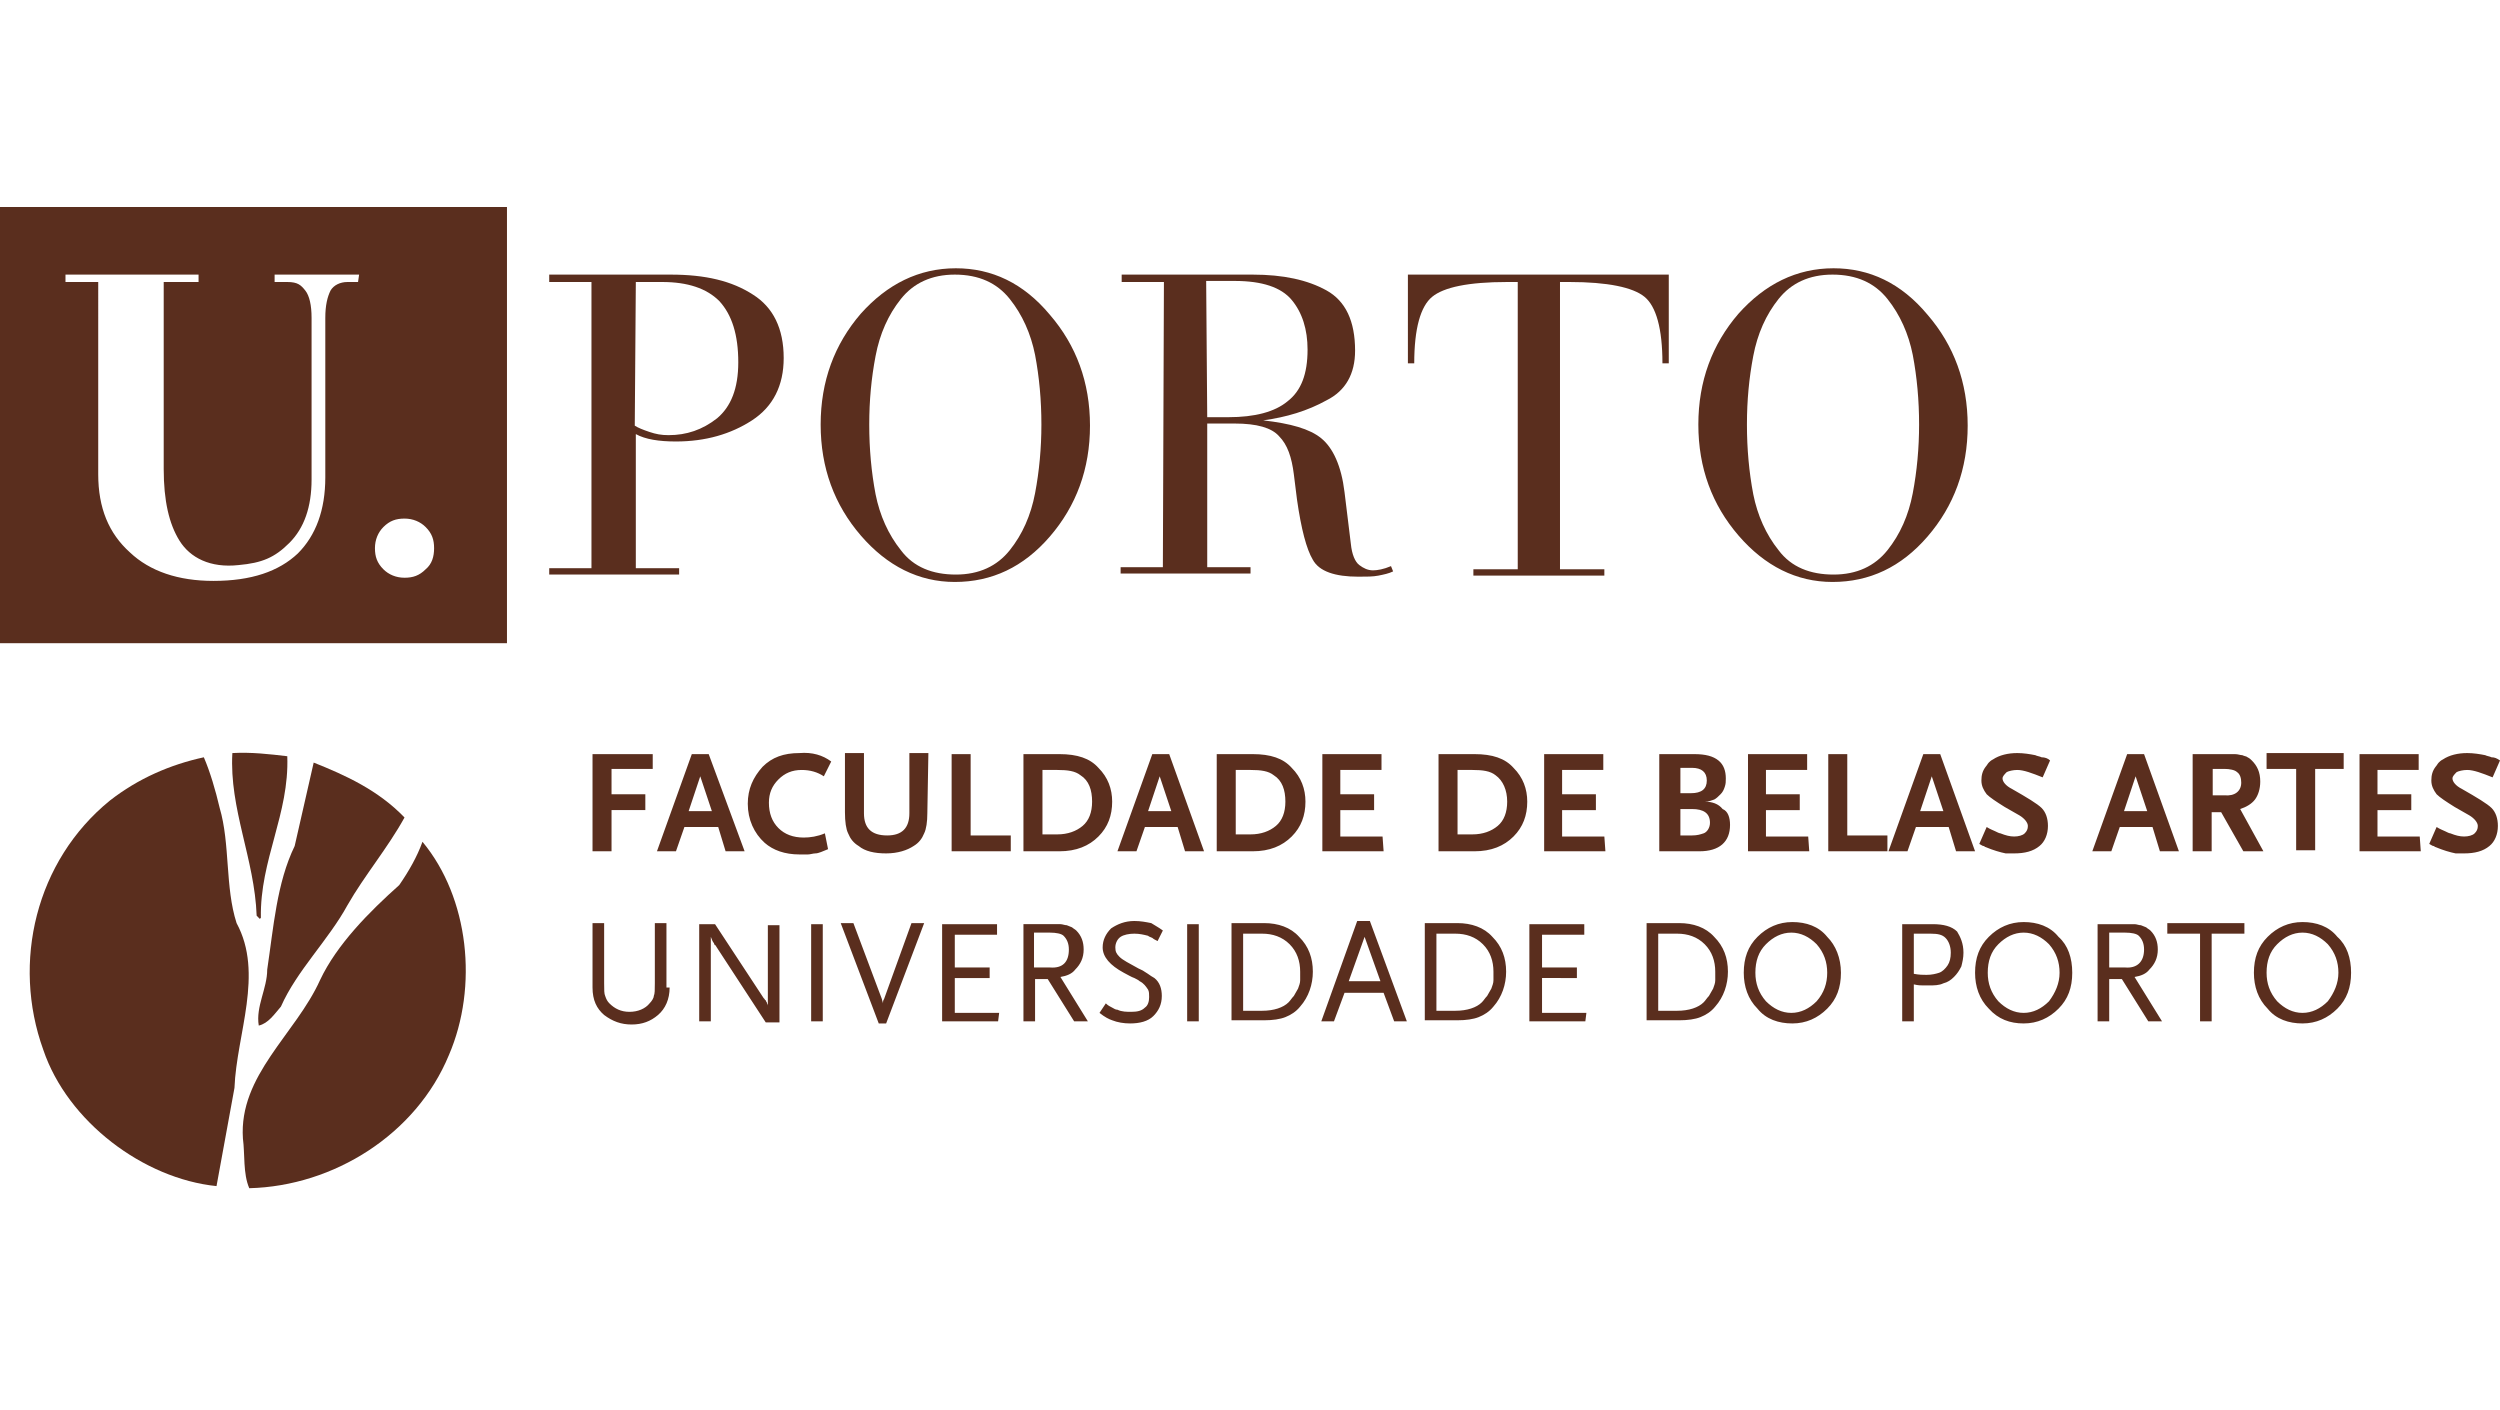 <?xml version="1.0" encoding="utf-8"?>
<!-- Generator: Adobe Illustrator 21.0.2, SVG Export Plug-In . SVG Version: 6.00 Build 0)  -->
<svg version="1.1" id="Layer_1" xmlns="http://www.w3.org/2000/svg" xmlns:xlink="http://www.w3.org/1999/xlink" x="0px" y="0px"
	 viewBox="0 0 236.7 133.5" style="enable-background:new 0 0 236.7 133.5;" xml:space="preserve">
<style type="text/css">
	.st0{fill:#5A2E1E;}
</style>
<path class="st0" d="M27.2,71.6c0.2,5.5-2.6,9.8-2.5,15.3L24.6,87l-0.3-0.3c-0.2-5.4-2.6-10.1-2.3-15.4
	C23.8,71.2,25.5,71.4,27.2,71.6"/>
<path class="st0" d="M20.8,76.5c1,3.4,0.5,7.5,1.6,10.9c2.6,4.8,0,10.5-0.2,15.6l-1.7,9.3c-6.9-0.7-14.1-6.1-16.4-12.9
	c-3-8.3-0.7-17.9,6.3-23.6c2.7-2.1,5.7-3.4,8.9-4.1C19.9,73.1,20.4,74.8,20.8,76.5"/>
<path class="st0" d="M38.3,77.4c-1.6,2.9-3.8,5.5-5.4,8.3c-1.8,3.3-4.8,6.2-6.3,9.6c-0.6,0.7-1.2,1.6-2.1,1.8
	c-0.3-1.8,0.8-3.5,0.8-5.3c0.6-4,0.9-8.2,2.6-11.7l1.8-7.9C32.7,73.4,35.8,74.8,38.3,77.4"/>
<path class="st0" d="M42.5,99.9c-3.1,7.5-10.9,12.4-18.9,12.6c-0.6-1.4-0.4-3.2-0.6-4.7c-0.4-6,5-9.9,7.3-15c1.6-3.4,4.7-6.5,7.5-9
	c0.9-1.3,1.7-2.7,2.2-4.1C44.4,85,45.3,93.4,42.5,99.9"/>
<path class="st0" d="M60.1,40.3c0.3,0.2,0.8,0.4,1.4,0.6c0.6,0.2,1.1,0.3,1.8,0.3c1.7,0,3.2-0.5,4.6-1.6c1.3-1.1,2-2.8,2-5.3
	c0-2.6-0.6-4.5-1.8-5.8c-1.2-1.2-3-1.8-5.4-1.8h-2.5L60.1,40.3 M56,26.7h-4V26h11.5c3.3,0,5.8,0.6,7.8,1.9c1.9,1.2,2.9,3.2,2.9,6
	c0,2.6-1,4.6-3,5.9c-2,1.3-4.4,2-7.2,2c-1.6,0-2.9-0.2-3.8-0.7v12.7h4.1v0.6H52v-0.6h4V26.7z"/>
<path class="st0" d="M90.5,54.4c2.2,0,3.9-0.8,5.1-2.3s2-3.3,2.4-5.4c0.4-2.1,0.6-4.3,0.6-6.5c0-2.3-0.2-4.5-0.6-6.6
	c-0.4-2-1.2-3.8-2.4-5.3c-1.2-1.5-2.9-2.3-5.2-2.3c-2.2,0-3.9,0.8-5.1,2.3s-2,3.3-2.4,5.4c-0.4,2.1-0.6,4.2-0.6,6.5s0.2,4.5,0.6,6.6
	c0.4,2,1.2,3.8,2.4,5.3C86.5,53.7,88.3,54.4,90.5,54.4 M90.5,25.4c3.4,0,6.4,1.4,8.9,4.4c2.5,2.9,3.8,6.4,3.8,10.5
	s-1.3,7.6-3.8,10.5s-5.5,4.3-9,4.3c-3.4,0-6.4-1.5-8.9-4.4s-3.8-6.4-3.8-10.5s1.3-7.6,3.8-10.5C84,26.9,87,25.4,90.5,25.4z"/>
<path class="st0" d="M114.3,39.5h2c2.5,0,4.4-0.5,5.6-1.5c1.3-1,1.9-2.6,1.9-4.9c0-1.9-0.5-3.5-1.5-4.7s-2.8-1.8-5.4-1.8h-2.7
	L114.3,39.5 M110.2,26.7h-4V26h12.4c2.9,0,5.2,0.5,7,1.5s2.7,2.9,2.7,5.7c0,2.2-0.9,3.8-2.7,4.7c-1.8,1-3.8,1.6-6,1.9
	c2.6,0.3,4.4,0.8,5.5,1.7s1.9,2.6,2.2,5.1l0.6,4.9c0.1,1,0.4,1.7,0.8,2c0.4,0.3,0.8,0.5,1.3,0.5c0.4,0,1-0.1,1.7-0.4l0.2,0.5
	c-0.4,0.2-0.9,0.3-1.4,0.4c-0.5,0.1-1.1,0.1-1.9,0.1c-2.2,0-3.7-0.5-4.3-1.6c-0.6-1-1.1-2.9-1.5-5.7l-0.3-2.4
	c-0.2-1.6-0.6-2.8-1.4-3.6c-0.7-0.8-2.1-1.2-4.2-1.2h-2.6v13.6h4.1v0.6h-12.3v-0.6h4L110.2,26.7L110.2,26.7z"/>
<path class="st0" d="M143.5,26.7h-0.8c-3.7,0-6,0.5-7.1,1.4s-1.7,3-1.7,6.3h-0.6V26H158v8.4h-0.6c0-3.3-0.6-5.4-1.7-6.3
	c-1.1-0.9-3.5-1.4-7.1-1.4h-0.9v27.2h4.2v0.6h-12.4v-0.6h4.2V26.7"/>
<path class="st0" d="M173.6,54.4c2.2,0,3.9-0.8,5.1-2.3c1.2-1.5,2-3.3,2.4-5.4c0.4-2.1,0.6-4.3,0.6-6.5c0-2.3-0.2-4.5-0.6-6.6
	c-0.4-2-1.2-3.8-2.4-5.3s-2.9-2.3-5.2-2.3c-2.2,0-3.9,0.8-5.1,2.3c-1.2,1.5-2,3.3-2.4,5.4c-0.4,2.1-0.6,4.2-0.6,6.5s0.2,4.5,0.6,6.6
	c0.4,2,1.2,3.8,2.4,5.3C169.6,53.7,171.4,54.4,173.6,54.4 M173.6,25.4c3.4,0,6.4,1.4,8.9,4.4c2.5,2.9,3.8,6.4,3.8,10.5
	s-1.3,7.6-3.8,10.5s-5.5,4.3-9,4.3c-3.4,0-6.4-1.5-8.9-4.4s-3.8-6.4-3.8-10.5s1.3-7.6,3.8-10.5C167.1,26.9,170.1,25.4,173.6,25.4z"
	/>
<path class="st0" d="M0,19.6v41.3h48V19.6H0z M33.9,26.7h-1c-0.7,0-1.3,0.3-1.6,0.8c-0.3,0.6-0.5,1.4-0.5,2.6v15.1
	c0,3.1-0.9,5.5-2.6,7.2c-1.8,1.7-4.4,2.6-8,2.6c-3.3,0-6-0.9-7.9-2.7c-2-1.8-3-4.2-3-7.4V26.7H6.2V26h12.6v0.7h-3.3v17.7
	c0,3,0.5,5.2,1.5,6.8s2.9,2.6,5.6,2.3c2.2-0.2,3.4-0.7,4.8-2.1c1.4-1.4,2.1-3.4,2.1-6V30.1c0-1.2-0.2-2.1-0.6-2.6
	c-0.4-0.5-0.7-0.8-1.7-0.8H26V26h8L33.9,26.7L33.9,26.7z M40.3,53.9c-0.6,0.6-1.2,0.8-2,0.8s-1.5-0.3-2-0.8c-0.6-0.6-0.8-1.2-0.8-2
	s0.3-1.5,0.8-2c0.6-0.6,1.2-0.8,2-0.8s1.5,0.3,2,0.8c0.6,0.6,0.8,1.2,0.8,2S40.9,53.4,40.3,53.9z"/>
<path class="st0" d="M78.7,72.1L78,73.5c-0.6-0.4-1.3-0.6-2.1-0.6c-0.9,0-1.6,0.3-2.2,0.9c-0.6,0.6-0.9,1.3-0.9,2.2
	c0,1,0.3,1.8,0.9,2.4c0.6,0.6,1.4,0.9,2.4,0.9c0.6,0,1.3-0.1,2-0.4l0.3,1.5c-0.5,0.2-0.9,0.4-1.2,0.4c-0.2,0-0.5,0.1-0.7,0.1
	s-0.5,0-0.8,0c-1.4,0-2.5-0.4-3.3-1.1c-1-0.9-1.6-2.2-1.6-3.7c0-1.4,0.5-2.5,1.4-3.5c0.9-0.9,2-1.3,3.5-1.3
	C76.9,71.2,77.9,71.5,78.7,72.1z M87.8,77c0,0.8-0.1,1.5-0.3,1.9c-0.2,0.5-0.5,0.9-1,1.2c-0.6,0.4-1.5,0.7-2.6,0.7
	c-1.1,0-2-0.2-2.6-0.7c-0.5-0.3-0.8-0.7-1-1.2c-0.2-0.4-0.3-1.1-0.3-2v-5.6h1.8V77c0,1.4,0.7,2.1,2.2,2.1c1.4,0,2.1-0.7,2.1-2.1
	v-5.7h1.8L87.8,77L87.8,77z M194.1,72l-0.7,1.6c-1-0.4-1.8-0.7-2.4-0.7c-0.4,0-0.8,0.1-1,0.2c-0.2,0.2-0.4,0.4-0.4,0.6
	c0,0.3,0.3,0.7,0.9,1c1.4,0.8,2.4,1.4,2.8,1.8c0.4,0.4,0.6,1,0.6,1.7c0,0.8-0.3,1.5-0.8,1.9c-0.6,0.5-1.4,0.7-2.4,0.7
	c-0.1,0-0.3,0-0.4,0c-0.1,0-0.3,0-0.4,0c-0.5-0.1-1.2-0.3-1.9-0.6c-0.1,0-0.1-0.1-0.2-0.1c-0.1,0-0.2-0.1-0.4-0.2l0.7-1.6
	c0.3,0.2,0.6,0.3,0.8,0.4s0.4,0.2,0.5,0.2c0.5,0.2,0.9,0.3,1.3,0.3s0.8-0.1,1-0.3c0.2-0.2,0.3-0.4,0.3-0.7c0-0.3-0.3-0.7-0.8-1
	l-1.4-0.8c-0.8-0.5-1.4-0.9-1.7-1.2c-0.3-0.4-0.5-0.8-0.5-1.3s0.1-0.9,0.4-1.3c0.1-0.1,0.2-0.3,0.3-0.4s0.2-0.2,0.4-0.3
	c0.6-0.4,1.4-0.6,2.3-0.6c0.6,0,1.2,0.1,1.7,0.2c0.2,0.1,0.4,0.1,0.6,0.2C193.6,71.7,193.9,71.8,194.1,72z M236.7,72l-0.7,1.6
	c-1-0.4-1.8-0.7-2.4-0.7c-0.4,0-0.8,0.1-1,0.2c-0.2,0.2-0.4,0.4-0.4,0.6c0,0.3,0.3,0.7,0.9,1c1.4,0.8,2.4,1.4,2.8,1.8s0.6,1,0.6,1.7
	c0,0.8-0.3,1.5-0.8,1.9c-0.6,0.5-1.4,0.7-2.4,0.7c-0.1,0-0.3,0-0.4,0s-0.3,0-0.4,0c-0.5-0.1-1.2-0.3-1.9-0.6c-0.1,0-0.1-0.1-0.2-0.1
	c-0.1,0-0.2-0.1-0.4-0.2l0.7-1.6c0.3,0.2,0.6,0.3,0.8,0.4s0.4,0.2,0.5,0.2c0.5,0.2,0.9,0.3,1.3,0.3s0.8-0.1,1-0.3
	c0.2-0.2,0.3-0.4,0.3-0.7c0-0.3-0.3-0.7-0.8-1l-1.4-0.8c-0.8-0.5-1.4-0.9-1.7-1.2c-0.3-0.4-0.5-0.8-0.5-1.3s0.1-0.9,0.4-1.3
	c0.1-0.1,0.2-0.3,0.3-0.4s0.2-0.2,0.4-0.3c0.6-0.4,1.4-0.6,2.3-0.6c0.6,0,1.2,0.1,1.7,0.2c0.2,0.1,0.4,0.1,0.6,0.2
	C236.2,71.7,236.4,71.8,236.7,72z M61.9,72.8h-4v2.4h3.2v1.5h-3.2v3.9h-1.8v-9.2h5.7v1.4H61.9z M70.5,80.6h-1.8L68,78.3h-3.2
	L64,80.6h-1.8l3.3-9.2h1.6L70.5,80.6z M95.6,80.6h-5.5v-9.2h1.8v7.7h3.8v1.5H95.6z M105.3,75.9c0,1.3-0.4,2.4-1.3,3.3
	s-2.1,1.4-3.7,1.4h-3.4v-9.2h3.4c1.7,0,2.9,0.4,3.7,1.3C104.9,73.6,105.3,74.7,105.3,75.9z M114,80.6h-1.8l-0.7-2.3h-3.1l-0.8,2.3
	h-1.8l3.3-9.2h1.6L114,80.6z M123.6,75.9c0,1.3-0.4,2.4-1.3,3.3c-0.9,0.9-2.1,1.4-3.7,1.4h-3.4v-9.2h3.4c1.7,0,2.9,0.4,3.7,1.3
	C123.2,73.6,123.6,74.7,123.6,75.9z M131,80.6h-5.8v-9.2h5.6v1.5h-3.9v2.3h3.2v1.5h-3.2v2.5h4L131,80.6L131,80.6z M144.6,75.9
	c0,1.3-0.4,2.4-1.3,3.3c-0.9,0.9-2.1,1.4-3.7,1.4h-3.4v-9.2h3.4c1.7,0,2.9,0.4,3.7,1.3C144.2,73.6,144.6,74.7,144.6,75.9z M152,80.6
	h-5.8v-9.2h5.6v1.5h-3.9v2.3h3.2v1.5h-3.2v2.5h4L152,80.6L152,80.6z M163.8,78.1c0,1.6-1,2.5-2.9,2.5h-3.8v-9.2h3.3
	c1.1,0,1.8,0.2,2.3,0.6s0.7,1,0.7,1.7c0,0.3,0,0.5-0.1,0.8s-0.2,0.5-0.4,0.7s-0.4,0.4-0.6,0.5c-0.3,0.1-0.5,0.2-0.9,0.2
	c0.7,0,1.3,0.2,1.7,0.7C163.6,76.8,163.8,77.4,163.8,78.1z M171.3,80.6h-5.8v-9.2h5.6v1.5h-3.9v2.3h3.2v1.5h-3.2v2.5h4L171.3,80.6
	L171.3,80.6z M178.6,80.6h-5.5v-9.2h1.8v7.7h3.8v1.5H178.6z M187,80.6h-1.8l-0.7-2.3h-3.1l-0.8,2.3h-1.8l3.3-9.2h1.6L187,80.6z
	 M206.3,80.6h-1.8l-0.7-2.3h-3.1l-0.8,2.3h-1.8l3.3-9.2h1.6L206.3,80.6z M214.3,80.6h-1.9l-2.1-3.7h-0.9v3.7h-1.8v-9.2h3.1
	c0.3,0,0.6,0,0.9,0c0.3,0,0.5,0.1,0.7,0.1c0.2,0.1,0.4,0.1,0.5,0.2c0.2,0.1,0.3,0.2,0.4,0.3c0.5,0.5,0.8,1.1,0.8,2
	c0,0.7-0.2,1.3-0.5,1.7c-0.3,0.4-0.8,0.7-1.4,0.9L214.3,80.6z M222,72.8h-2.8v7.7h-1.8v-7.7h-2.8v-1.5h7.3v1.5H222z M229.2,80.6
	h-5.8v-9.2h5.6v1.5h-3.9v2.3h3.2v1.5h-3.2v2.5h4L229.2,80.6L229.2,80.6z M161.9,77.9c0-0.9-0.6-1.3-1.7-1.3h-1.1v2.5h1.1
	c0.5,0,0.8-0.1,1.1-0.2C161.6,78.8,161.9,78.4,161.9,77.9z M103.4,75.9c0-1.1-0.3-2-1.1-2.5c-0.5-0.4-1.2-0.5-2.2-0.5h-1.4V79h1.4
	c1,0,1.8-0.3,2.4-0.8C103.1,77.7,103.4,76.9,103.4,75.9z M121.7,75.9c0-1.1-0.3-2-1.1-2.5c-0.5-0.4-1.2-0.5-2.2-0.5H117V79h1.4
	c1,0,1.8-0.3,2.4-0.8C121.4,77.7,121.7,76.9,121.7,75.9z M142.7,75.9c0-1.1-0.4-2-1.1-2.5c-0.5-0.4-1.2-0.5-2.2-0.5H138V79h1.4
	c1,0,1.8-0.3,2.4-0.8C142.4,77.7,142.7,76.9,142.7,75.9z M67.4,76.8l-1.1-3.3l-1.1,3.3H67.4z M110.9,76.8l-1.1-3.3l-1.1,3.3H110.9z
	 M184,76.8l-1.1-3.3l-1.1,3.3H184z M203.3,76.8l-1.1-3.3l-1.1,3.3H203.3z M212.2,74.1c0-0.4-0.1-0.8-0.4-1c-0.2-0.2-0.7-0.3-1.2-0.3
	h-1.1v2.5h1.1C211.6,75.4,212.2,74.9,212.2,74.1z M161.6,73.9c0-0.8-0.5-1.2-1.4-1.2h-1.1v2.4h1C161.1,75.1,161.6,74.7,161.6,73.9z"
	/>
<path class="st0" d="M63.4,93.5c0,1.1-0.4,2-1.1,2.6S60.8,97,59.8,97s-1.8-0.3-2.6-0.9c-0.7-0.6-1.1-1.4-1.1-2.6v-6.1h1.1v5.7
	c0,0.6,0,1,0.1,1.2c0.1,0.3,0.2,0.5,0.4,0.7c0.5,0.5,1.1,0.8,1.9,0.8s1.5-0.3,1.9-0.8c0.2-0.2,0.4-0.5,0.4-0.7
	c0.1-0.2,0.1-0.6,0.1-1.2v-5.7h1.1v6.1H63.4z M87.5,87.4l-3.6,9.5h-0.7l-3.6-9.5h1.2l2.7,7.2c0,0.1,0.1,0.3,0.1,0.4
	c0-0.1,0-0.3,0.1-0.4l2.6-7.2H87.5z M110.1,88.1l-0.5,1c-0.2-0.1-0.4-0.2-0.5-0.3c-0.2-0.1-0.3-0.1-0.4-0.2
	c-0.4-0.1-0.8-0.2-1.3-0.2s-1,0.1-1.3,0.3c-0.3,0.2-0.5,0.6-0.5,1s0.1,0.6,0.4,0.9c0.3,0.3,0.9,0.6,1.8,1.1c0.7,0.3,1.1,0.7,1.5,0.9
	c0.5,0.4,0.7,1,0.7,1.7c0,0.8-0.3,1.4-0.8,1.9s-1.3,0.7-2.2,0.7c-0.6,0-1.2-0.1-1.7-0.3c-0.3-0.1-0.7-0.3-1.2-0.7l0.6-0.9
	c0.2,0.2,0.4,0.3,0.6,0.4c0.2,0.1,0.3,0.2,0.5,0.2c0.4,0.2,0.9,0.2,1.3,0.2c0.6,0,1-0.1,1.3-0.4c0.3-0.2,0.4-0.6,0.4-1
	c0-0.3,0-0.5-0.1-0.7c-0.2-0.3-0.4-0.6-0.8-0.8c-0.1-0.1-0.3-0.2-0.5-0.3c-0.3-0.1-0.6-0.3-1-0.5c-1.3-0.7-2-1.5-2-2.4
	c0-0.7,0.3-1.3,0.8-1.8c0.6-0.4,1.3-0.7,2.2-0.7c0.6,0,1.1,0.1,1.6,0.2C109.3,87.6,109.7,87.8,110.1,88.1z M174.3,92.1
	c0,1.4-0.4,2.5-1.3,3.4c-0.9,0.9-2,1.4-3.3,1.4s-2.5-0.4-3.3-1.4c-0.9-0.9-1.3-2.1-1.3-3.4c0-1.4,0.4-2.5,1.3-3.4
	c0.9-0.9,2-1.4,3.3-1.4s2.5,0.4,3.3,1.4C173.8,89.5,174.3,90.7,174.3,92.1z M196.2,92.1c0,1.4-0.4,2.5-1.3,3.4
	c-0.9,0.9-2,1.4-3.3,1.4s-2.4-0.4-3.3-1.4c-0.9-0.9-1.3-2.1-1.3-3.4c0-1.4,0.4-2.5,1.3-3.4c0.9-0.9,2-1.4,3.3-1.4s2.5,0.4,3.3,1.4
	C195.8,89.5,196.2,90.7,196.2,92.1z M222.6,92.1c0,1.4-0.4,2.5-1.3,3.4c-0.9,0.9-2,1.4-3.3,1.4s-2.5-0.4-3.3-1.4
	c-0.9-0.9-1.3-2.1-1.3-3.4c0-1.4,0.4-2.5,1.3-3.4c0.9-0.9,2-1.4,3.3-1.4s2.5,0.4,3.3,1.4C222.2,89.5,222.6,90.7,222.6,92.1z
	 M73.8,96.8h-1.3l-4.7-7.2c0,0,0-0.1-0.1-0.1c0,0-0.1-0.1-0.1-0.2c-0.1-0.1-0.2-0.3-0.3-0.6v8h-1.1v-9.2h1.5l4.6,7l0.1,0.1
	c0,0,0,0.1,0.1,0.1c0,0,0,0.1,0.1,0.2c0,0.1,0.1,0.2,0.1,0.3c0,0,0,0,0,0.1c0,0,0,0,0,0.1v-7.8h1.1V96.8z M78,96.7h-1.2v-9.2h1.1
	v9.2H78z M94.5,96.7h-5.3v-9.2h5.2v1h-4v3.1h3.3v1h-3.3v3.3h4.2L94.5,96.7L94.5,96.7z M103,96.7h-1.3l-2.5-4H98v4h-1.1v-9.2h2.8
	c0.3,0,0.5,0,0.7,0s0.4,0.1,0.6,0.1c0.2,0.1,0.3,0.1,0.5,0.2c0.1,0.1,0.3,0.2,0.4,0.3c0.5,0.5,0.7,1.1,0.7,1.8
	c0,0.8-0.3,1.4-0.8,1.9c-0.3,0.4-0.8,0.6-1.4,0.7L103,96.7z M113.5,96.7h-1.1v-9.2h1.1V96.7z M124.3,92c0,1.2-0.4,2.4-1.2,3.3
	c-0.4,0.5-0.9,0.8-1.4,1s-1.2,0.3-2,0.3h-3.1v-9.2h3.1c1.3,0,2.5,0.4,3.3,1.3C123.9,89.6,124.3,90.7,124.3,92z M133.2,96.7H132
	l-1-2.7h-3.7l-1,2.7h-1.2l3.4-9.5h1.2L133.2,96.7z M142.6,92c0,1.2-0.4,2.4-1.2,3.3c-0.4,0.5-0.9,0.8-1.4,1s-1.2,0.3-2,0.3h-3.1
	v-9.2h3.1c1.3,0,2.5,0.4,3.3,1.3C142.2,89.6,142.6,90.7,142.6,92z M150.1,96.7h-5.3v-9.2h5.2v1h-4v3.1h3.3v1H146v3.3h4.2L150.1,96.7
	L150.1,96.7z M163.6,92c0,1.2-0.4,2.4-1.2,3.3c-0.4,0.5-0.9,0.8-1.4,1s-1.2,0.3-2,0.3h-3.1v-9.2h3.1c1.3,0,2.5,0.4,3.3,1.3
	C163.2,89.6,163.6,90.7,163.6,92z M185.9,90.2c0,0.5-0.1,0.9-0.2,1.3c-0.2,0.4-0.4,0.7-0.7,1s-0.6,0.5-1,0.6
	c-0.4,0.2-0.9,0.2-1.4,0.2c-0.1,0-0.3,0-0.5,0s-0.5,0-0.9-0.1v3.5h-1.1v-9.2h2.9c1,0,1.8,0.2,2.3,0.7
	C185.6,88.7,185.9,89.3,185.9,90.2z M204.7,96.7h-1.3l-2.5-4h-1.2v4h-1.1v-9.2h2.8c0.3,0,0.5,0,0.7,0s0.4,0.1,0.6,0.1
	c0.2,0.1,0.3,0.1,0.5,0.2c0.1,0.1,0.3,0.2,0.4,0.3c0.5,0.5,0.7,1.1,0.7,1.8c0,0.8-0.3,1.4-0.8,1.9c-0.3,0.4-0.8,0.6-1.4,0.7
	L204.7,96.7z M212.5,88.4h-3.1v8.3h-1.1v-8.3h-3.1v-1h7.3L212.5,88.4L212.5,88.4z M173,92.1c0-1-0.3-1.9-1-2.7
	c-0.7-0.7-1.5-1.1-2.4-1.1s-1.7,0.4-2.4,1.1s-1,1.6-1,2.7c0,1,0.3,1.9,1,2.7c0.7,0.7,1.5,1.1,2.4,1.1s1.7-0.4,2.4-1.1
	C172.7,94,173,93.1,173,92.1z M195,92.1c0-1-0.3-1.9-1-2.7c-0.7-0.7-1.5-1.1-2.4-1.1s-1.7,0.4-2.4,1.1s-1,1.6-1,2.7
	c0,1,0.3,1.9,1,2.7c0.7,0.7,1.5,1.1,2.4,1.1s1.7-0.4,2.4-1.1C194.6,94,195,93.1,195,92.1z M221.4,92.1c0-1-0.3-1.9-1-2.7
	c-0.7-0.7-1.5-1.1-2.4-1.1s-1.7,0.4-2.4,1.1s-1,1.6-1,2.7c0,1,0.3,1.9,1,2.7c0.7,0.7,1.5,1.1,2.4,1.1s1.7-0.4,2.4-1.1
	C221,94,221.4,93.1,221.4,92.1z M123.1,92c0-1-0.3-1.9-1-2.6s-1.6-1-2.6-1h-1.8v7.3h1.8c1.1,0,2-0.3,2.5-0.8
	c0.2-0.2,0.3-0.4,0.5-0.6c0.1-0.2,0.3-0.5,0.4-0.7c0.1-0.3,0.2-0.5,0.2-0.8C123.1,92.5,123.1,92.3,123.1,92z M141.4,92
	c0-1-0.3-1.9-1-2.6s-1.6-1-2.6-1H136v7.3h1.8c1.1,0,2-0.3,2.5-0.8c0.2-0.2,0.3-0.4,0.5-0.6c0.1-0.2,0.3-0.5,0.4-0.7
	c0.1-0.3,0.2-0.5,0.2-0.8C141.4,92.5,141.4,92.3,141.4,92z M162.4,92c0-1-0.3-1.9-1-2.6s-1.6-1-2.6-1H157v7.3h1.8
	c1.1,0,2-0.3,2.5-0.8c0.2-0.2,0.3-0.4,0.5-0.6c0.1-0.2,0.3-0.5,0.4-0.7c0.1-0.3,0.2-0.5,0.2-0.8C162.4,92.5,162.4,92.3,162.4,92z
	 M130.7,92.9l-1.5-4.2l-1.5,4.2H130.7z M184.7,90.2c0-0.6-0.2-1.1-0.5-1.4s-0.7-0.4-1.4-0.4h-1.6v3.8c0.5,0.1,0.9,0.1,1.2,0.1
	c0.5,0,0.9-0.1,1.2-0.2s0.6-0.4,0.8-0.7C184.6,91.1,184.7,90.7,184.7,90.2z M101.2,89.9c0-0.6-0.2-1-0.5-1.3
	c-0.2-0.2-0.7-0.3-1.3-0.3h-1.5v3.3h1.5C100.6,91.7,101.2,91.1,101.2,89.9z M203,89.9c0-0.6-0.2-1-0.5-1.3c-0.2-0.2-0.7-0.3-1.3-0.3
	h-1.5v3.3h1.5C202.3,91.7,203,91.1,203,89.9z"/>
</svg>

